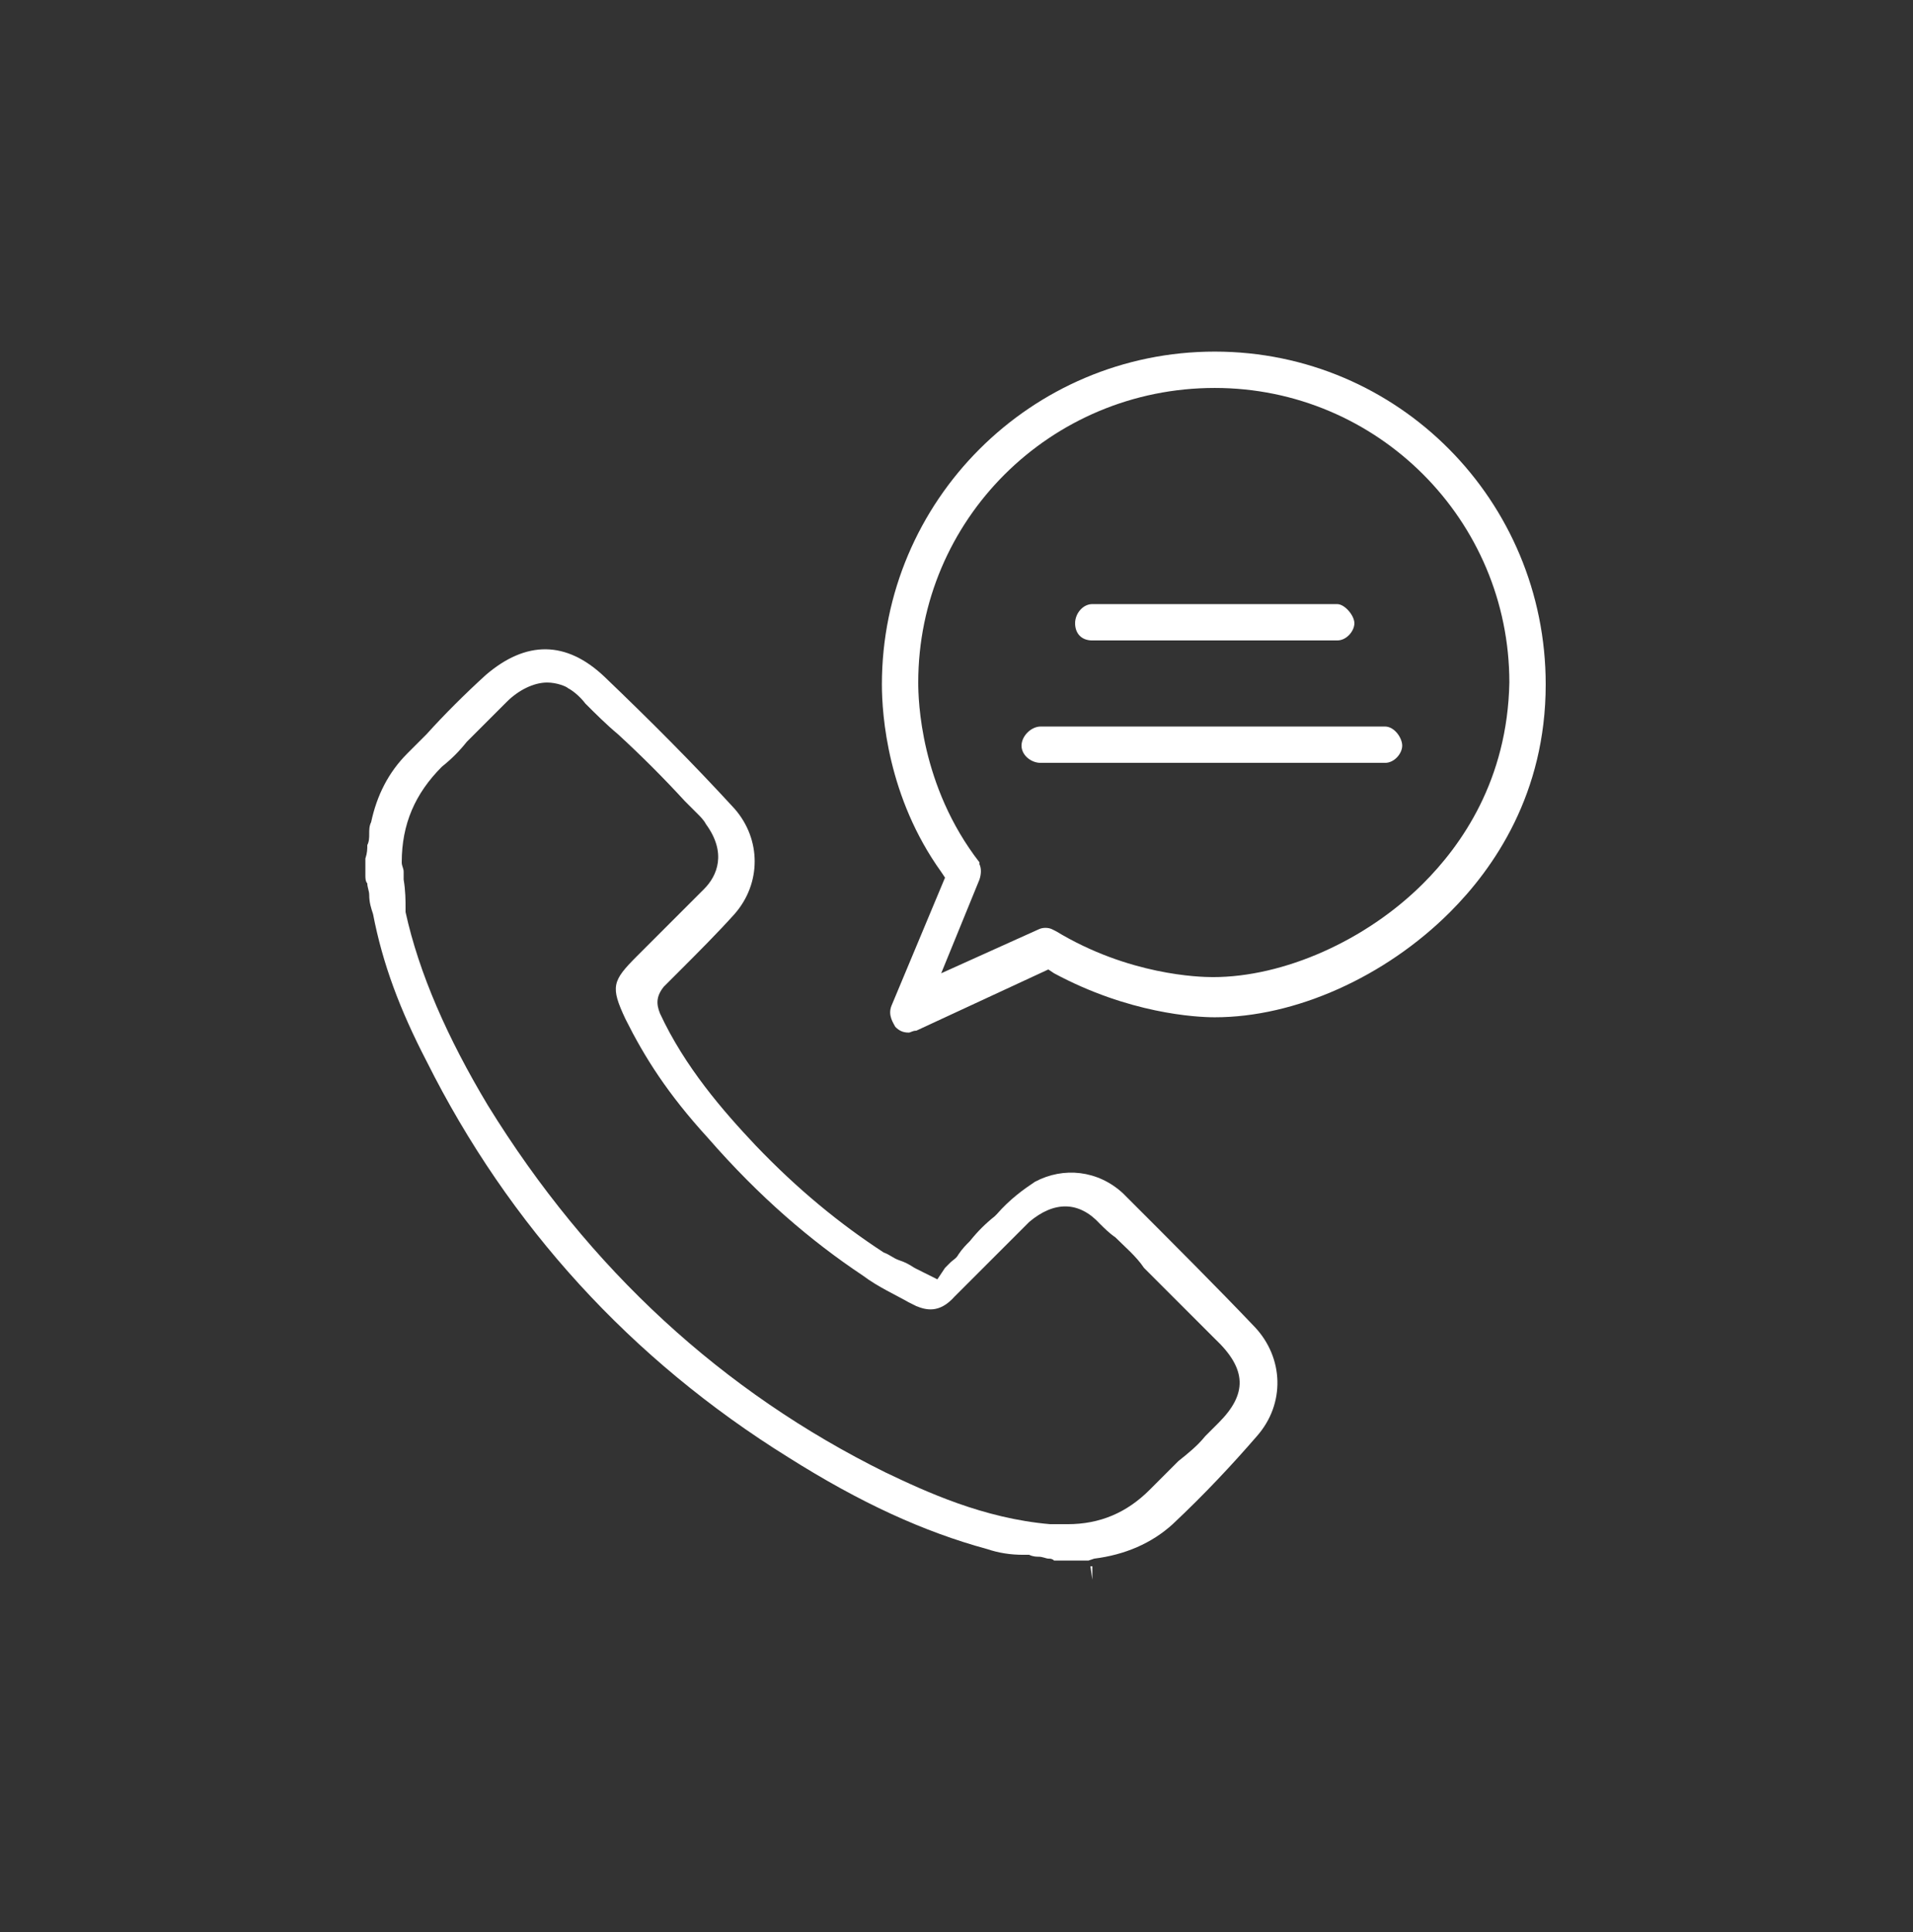 <svg width="100" height="101" viewBox="0 0 100 101" fill="none" xmlns="http://www.w3.org/2000/svg">
<rect x="0" y="0" width="100" height="101" fill="#333333" stroke="none"/>
<path d="M57 81.881L57.1 82.581V81.881H57Z" fill="white"/>
<path d="M58.7 62.381C57.4 61.181 55.6 60.981 54.1 61.781C53.5 62.181 52.8 62.681 52.1 63.481L52 63.581C51.5 63.981 51.1 64.381 50.7 64.881C50.5 65.081 50.3 65.281 50.1 65.581C50 65.781 49.8 65.881 49.7 65.981C49.6 66.081 49.5 66.181 49.4 66.281L49 66.881L47.8 66.281C47.5 66.081 47.3 65.981 47 65.881C46.7 65.781 46.5 65.581 46.2 65.481C43.9 63.981 41.7 62.181 39.5 59.881C37.8 58.081 35.8 55.781 34.5 52.981C34.3 52.481 34.3 52.081 34.7 51.581L35.5 50.781C36.5 49.781 37.5 48.781 38.4 47.781C39.8 46.181 39.8 43.881 38.4 42.281C36.2 39.881 34 37.681 31.6 35.381C29.6 33.481 27.5 33.481 25.4 35.281C24.3 36.281 23.2 37.381 22.3 38.381L21.3 39.381C20.3 40.381 19.7 41.581 19.4 42.981C19.3 43.181 19.3 43.381 19.3 43.581C19.3 43.781 19.3 43.981 19.2 44.181C19.2 44.381 19.2 44.581 19.1 44.881V45.481C19.1 45.581 19.1 45.681 19.1 45.781C19.1 45.881 19.1 46.081 19.2 46.181C19.2 46.381 19.3 46.581 19.3 46.781C19.3 47.181 19.4 47.481 19.5 47.781C20 50.381 20.9 52.781 22.3 55.481C26.6 64.081 33 71.081 41.2 76.181C45 78.581 48.3 80.081 51.6 80.981C52.2 81.181 52.8 81.281 53.5 81.281H53.8C54 81.381 54.2 81.381 54.3 81.381C54.5 81.381 54.7 81.481 54.8 81.481C54.9 81.481 55 81.481 55.1 81.581H56.9L57.2 81.481C58.8 81.281 60.2 80.681 61.3 79.681C63 78.081 64.4 76.581 65.7 75.081C67.2 73.381 67.1 70.981 65.6 69.381C63.6 67.281 61.4 65.081 58.7 62.381ZM63.7 74.381C63.5 74.581 63.2 74.881 63 75.081C62.6 75.581 62.1 75.981 61.6 76.381L60.1 77.881C58.9 79.081 57.5 79.681 55.8 79.681C55.5 79.681 55.2 79.681 54.9 79.681C51.4 79.381 48.4 77.981 46.3 76.981C37.8 72.781 30.8 66.381 25.5 57.781C23.4 54.281 21.9 50.881 21.2 47.681V47.481C21.2 47.081 21.2 46.581 21.1 45.981V45.881C21.1 45.781 21.1 45.681 21.1 45.581C21.1 45.381 21 45.281 21 45.081C21 43.081 21.7 41.481 23.1 40.081C23.6 39.681 24 39.281 24.4 38.781C24.6 38.581 24.9 38.281 25.1 38.081L26.5 36.681C27.1 36.081 27.9 35.681 28.6 35.681C29.1 35.681 29.6 35.881 29.7 35.981C29.9 36.081 30.3 36.381 30.6 36.781C31.1 37.281 31.7 37.881 32.3 38.381C33.5 39.481 34.7 40.681 35.8 41.881L36.5 42.581C36.6 42.681 36.8 42.881 36.9 43.081C38 44.581 37.5 45.781 36.8 46.481L33.3 49.981C32 51.281 31.9 51.581 32.7 53.281C33.7 55.281 34.9 57.181 37 59.481C39.7 62.581 42.4 64.881 45.1 66.681C45.9 67.281 46.8 67.681 47.5 68.081L47.9 68.281C48.4 68.481 49.1 68.681 49.9 67.781L53.8 63.881C55.1 62.781 56.4 62.781 57.5 63.981C57.7 64.181 58 64.481 58.3 64.681C58.8 65.181 59.4 65.681 59.8 66.281L63.5 69.981C65.2 71.581 65.2 72.881 63.7 74.381Z" fill="white"/>
<path d="M63.5 18.381C53.9 18.381 46.1 26.181 46.1 35.781C46.1 37.381 46.4 41.681 49.2 45.581L49.4 45.881L46.6 52.581C46.4 53.081 46.7 53.481 46.8 53.681C47 53.881 47.2 53.981 47.5 53.981C47.6 53.981 47.7 53.881 47.9 53.881L54.8 50.681L55.1 50.881C59 52.981 62.5 53.181 63.5 53.181C67.7 53.181 72.4 51.081 75.8 47.681C78.1 45.381 80.8 41.481 80.8 35.781C80.8 26.181 73.1 18.381 63.5 18.381ZM74.4 46.181C71.4 49.181 67.1 51.081 63.4 51.081C62.7 51.081 59 50.981 55.2 48.681L55 48.581C54.8 48.481 54.5 48.481 54.3 48.581L49.2 50.881L51.2 45.981C51.3 45.681 51.3 45.381 51.2 45.181V45.081C48.1 41.081 48 36.581 48 35.681C48 27.181 54.9 20.281 63.5 20.281C72 20.281 78.9 27.181 78.9 35.681C78.8 40.781 76.4 44.181 74.4 46.181Z" fill="white"/>
<path d="M57.099 33.481H69.899C70.399 33.481 70.799 32.981 70.799 32.581C70.799 32.181 70.299 31.581 69.899 31.581H57.099C56.599 31.581 56.199 32.081 56.199 32.581C56.199 33.081 56.499 33.481 57.099 33.481Z" fill="white"/>
<path d="M72.399 37.981H54.399C53.899 37.981 53.399 38.481 53.399 38.981C53.399 39.481 53.899 39.881 54.399 39.881H72.399C72.899 39.881 73.299 39.381 73.299 38.981C73.299 38.581 72.899 37.981 72.399 37.981Z" fill="white"/>
</svg>
